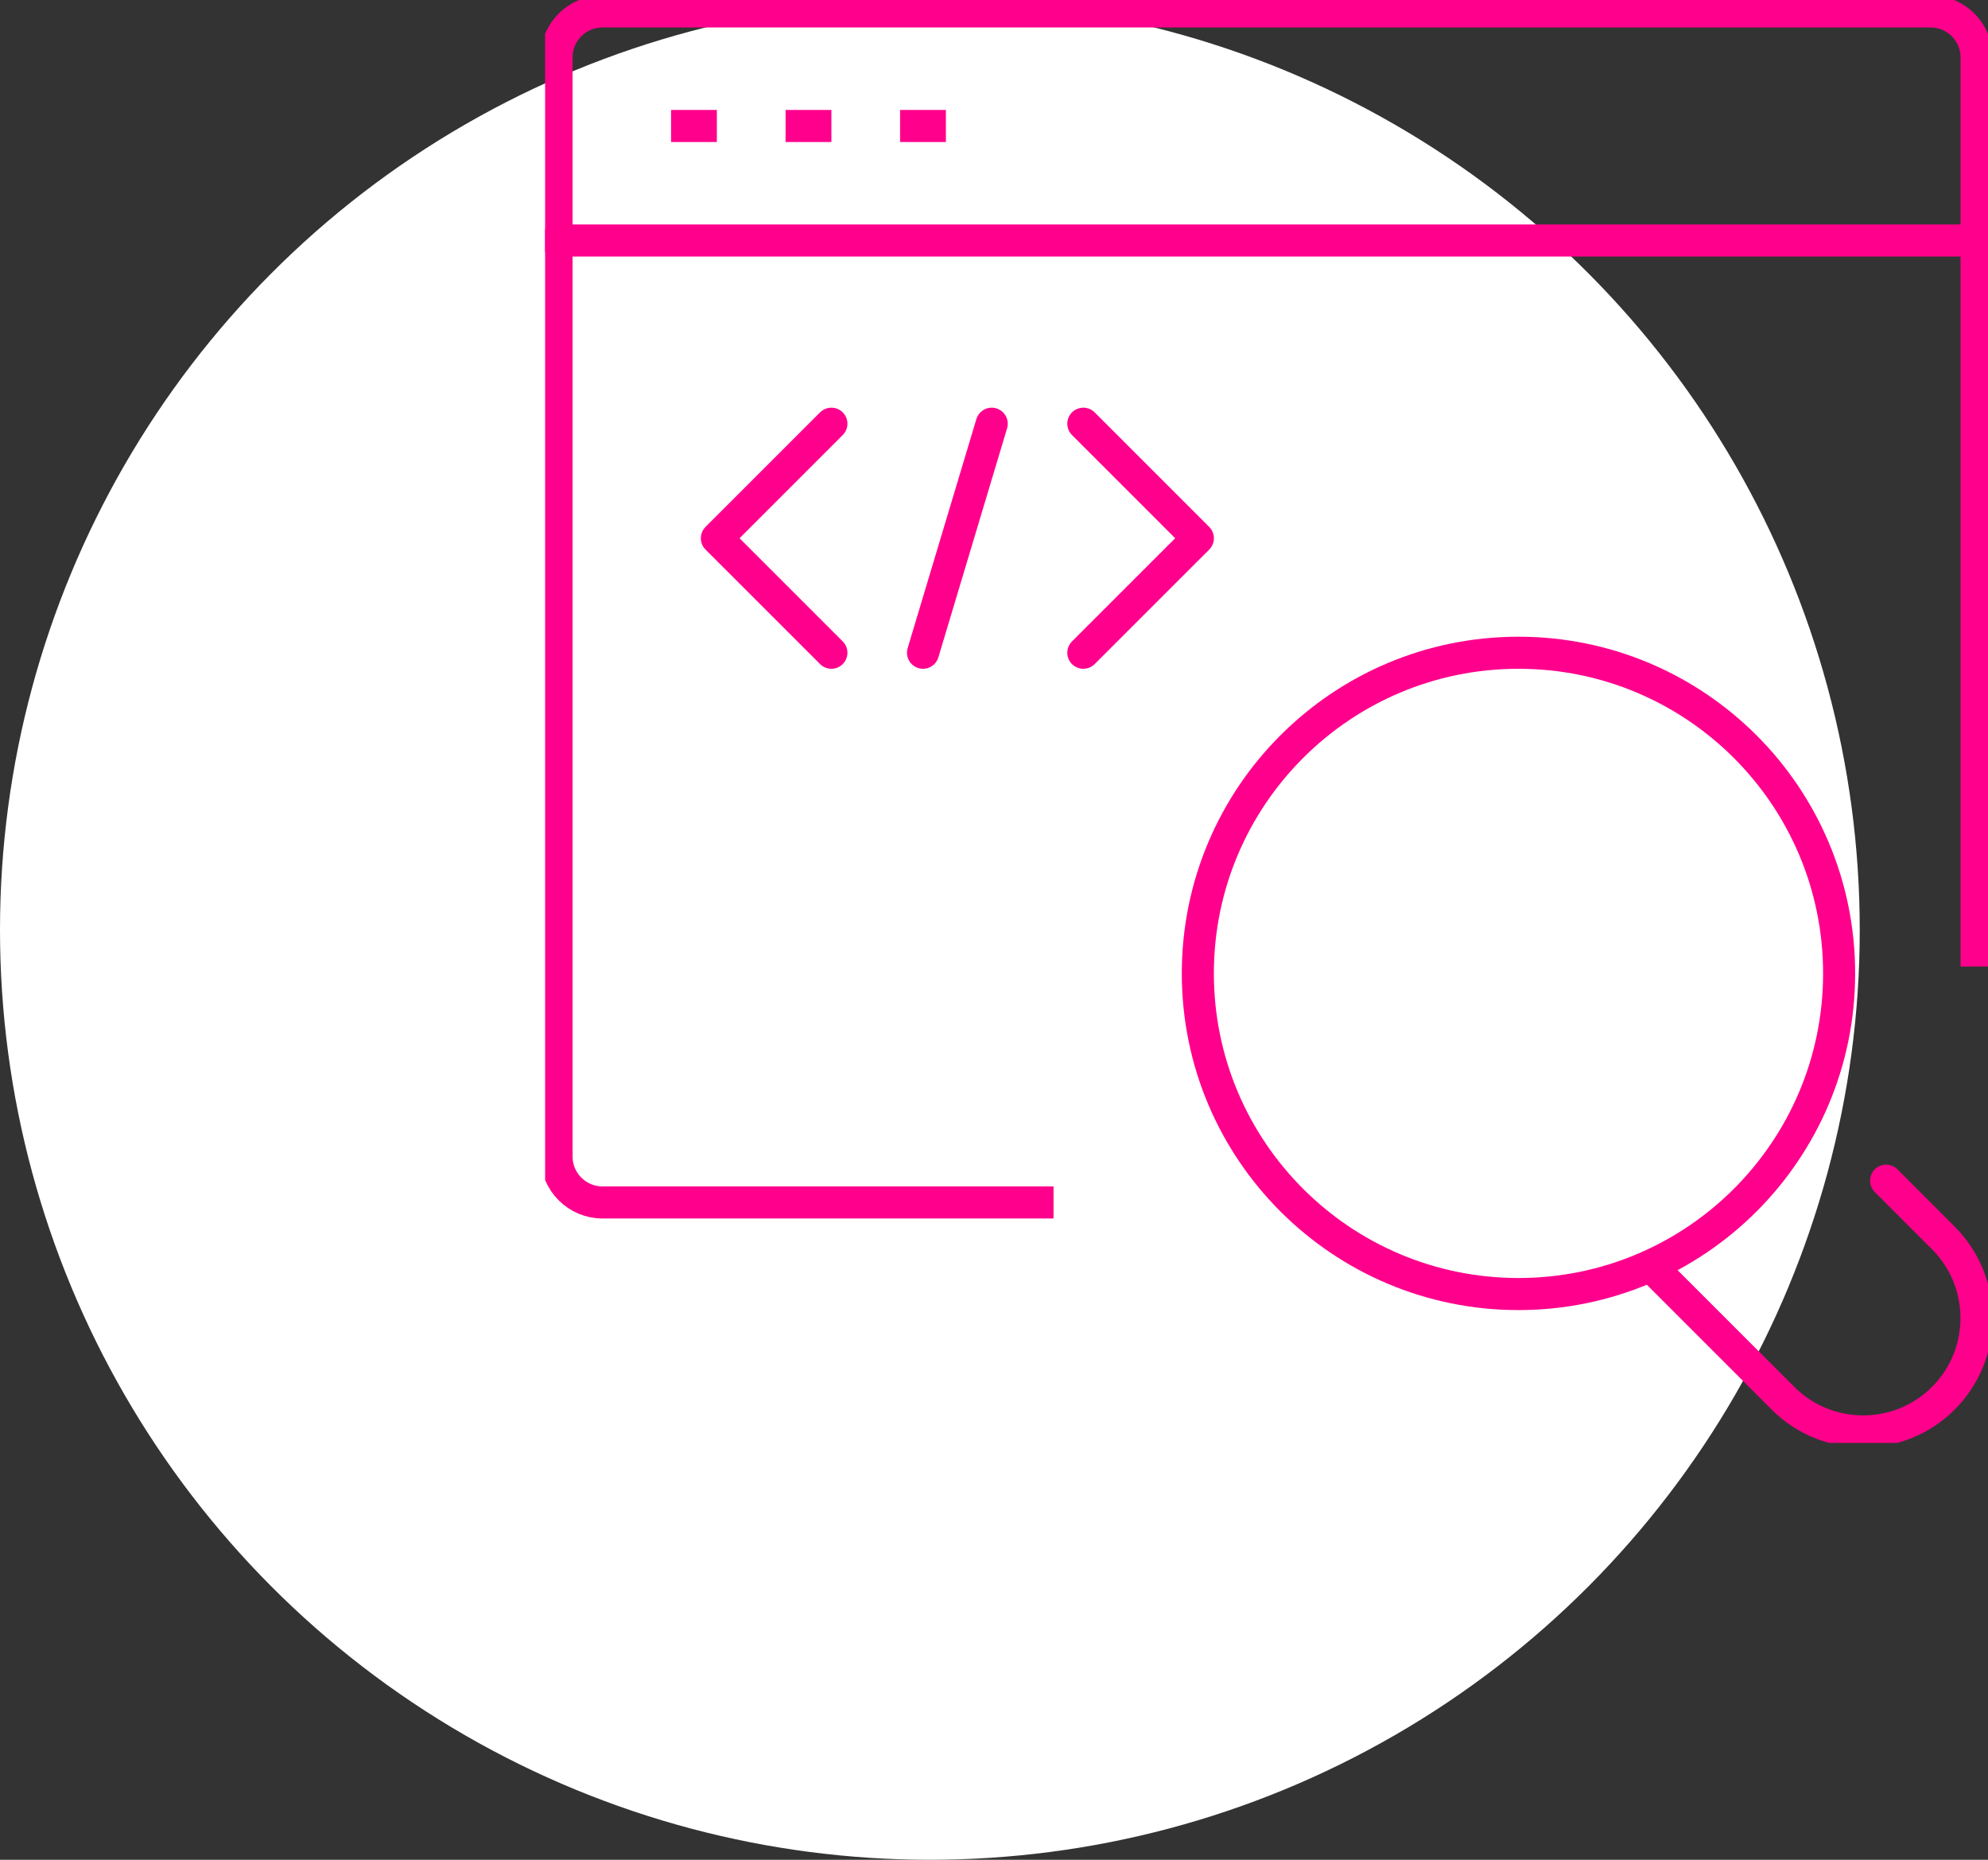 <svg width="62" height="58" viewBox="0 0 62 58" fill="none" xmlns="http://www.w3.org/2000/svg">
<rect x="0" y="0" width="62" height="58" fill="#333333" stroke="none"/>
<circle cx="29" cy="29" r="29" fill="white"/>
<g clip-path="url(#clip0_600_671)">
<path d="M61.643 29.643V1.786C61.643 1 61 0.357 60.215 0.357H18.786C18 0.357 17.357 1 17.357 1.786V36.071C17.357 36.857 18 37.5 18.786 37.5H32.357" stroke="#FF008C" stroke-miterlimit="10" stroke-linecap="square" stroke-linejoin="round"/>
<path d="M17.357 7.5H61.643" stroke="#FF008C" stroke-miterlimit="10" stroke-linecap="round" stroke-linejoin="round"/>
<path d="M33.786 13.214L37.358 16.786L33.786 20.357" stroke="#FF008C" stroke-miterlimit="10" stroke-linecap="round" stroke-linejoin="round"/>
<path d="M25.929 13.214L22.357 16.786L25.929 20.357" stroke="#FF008C" stroke-miterlimit="10" stroke-linecap="round" stroke-linejoin="round"/>
<path d="M30.929 13.214L28.786 20.357" stroke="#FF008C" stroke-miterlimit="10" stroke-linecap="round" stroke-linejoin="round"/>
<path d="M20.929 3.929H22.357" stroke="#FF008C" stroke-miterlimit="10" stroke-linejoin="round"/>
<path d="M24.5 3.929H25.929" stroke="#FF008C" stroke-miterlimit="10" stroke-linejoin="round"/>
<path d="M28.071 3.929H29.5" stroke="#FF008C" stroke-miterlimit="10" stroke-linejoin="round"/>
<path d="M47.357 40.357C52.88 40.357 57.357 35.88 57.357 30.357C57.357 24.834 52.88 20.357 47.357 20.357C41.835 20.357 37.357 24.834 37.357 30.357C37.357 35.88 41.835 40.357 47.357 40.357Z" stroke="#FF008C" stroke-miterlimit="10" stroke-linecap="square" stroke-linejoin="round"/>
<path d="M58.822 36.821L60.607 38.607C61.986 39.986 61.986 42.229 60.607 43.607C59.229 44.986 56.986 44.986 55.607 43.607L51.679 39.679" stroke="#FF008C" stroke-miterlimit="10" stroke-linecap="round" stroke-linejoin="round"/>
</g>
<defs>
<clipPath id="clip0_600_671">
<rect width="45" height="45" fill="white" transform="translate(17)"/>
</clipPath>
</defs>
</svg>
